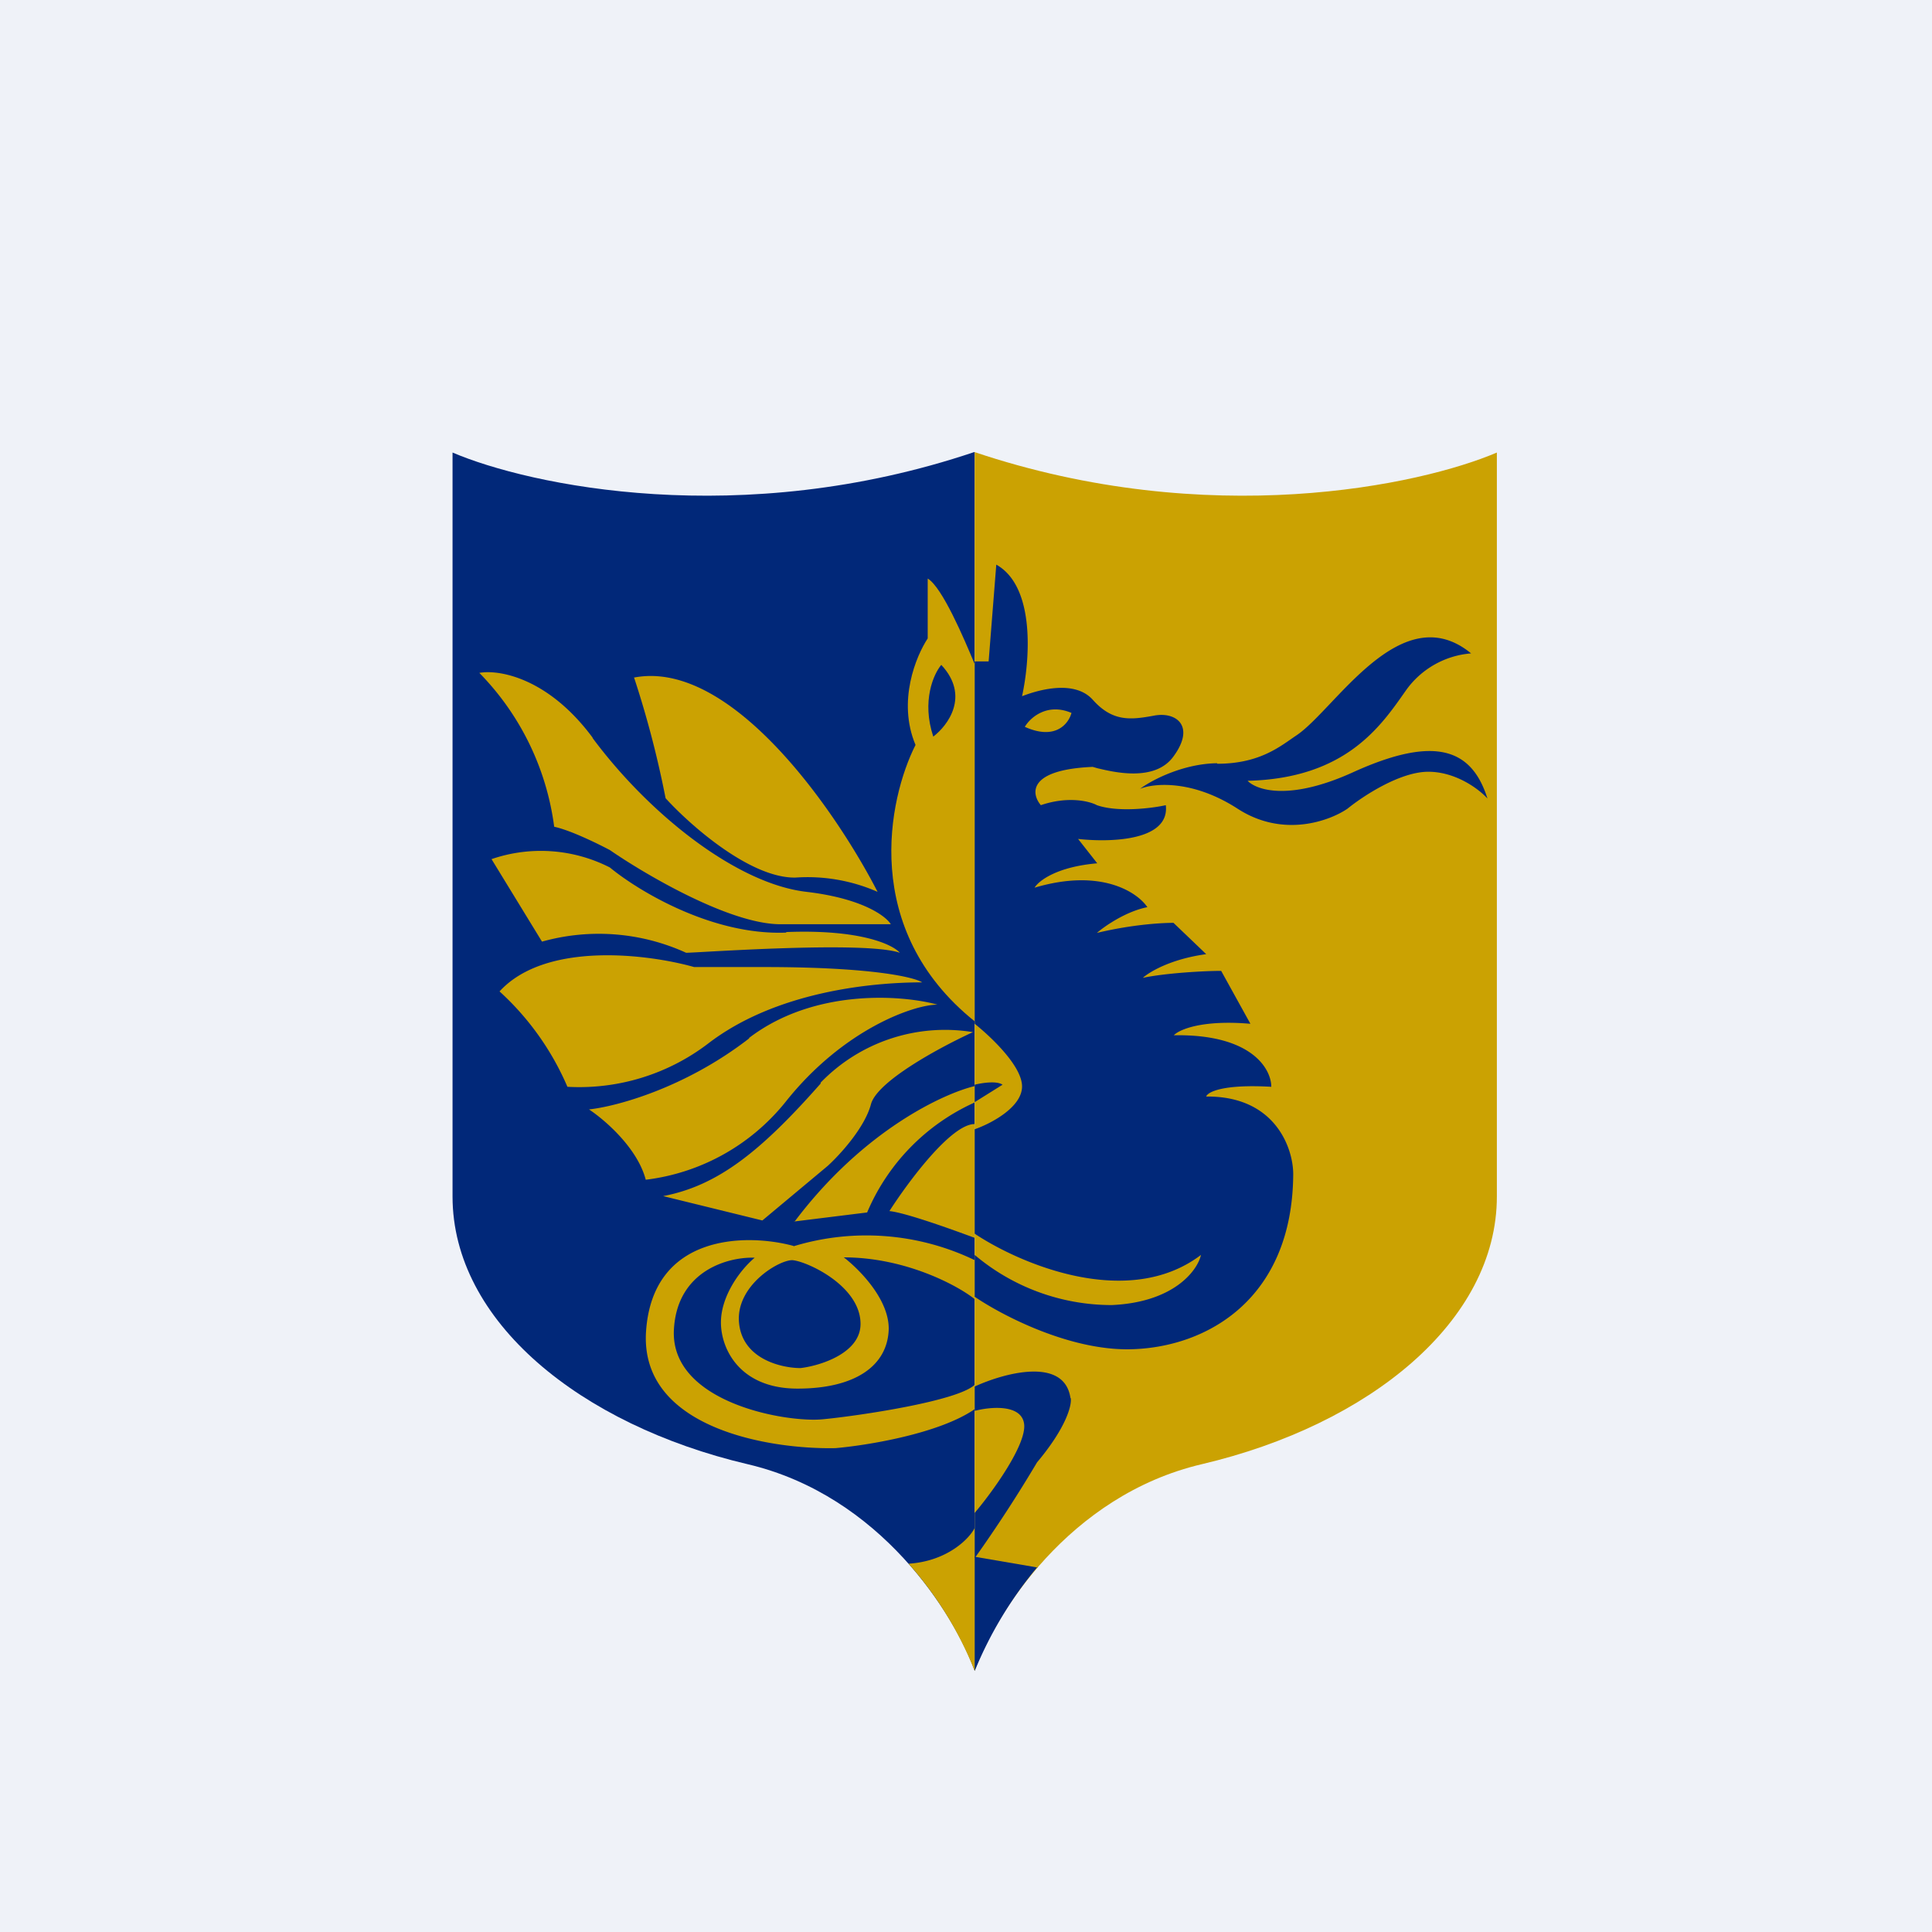 <?xml version="1.0" encoding="UTF-8"?>
<!-- generated by Finnhub -->
<svg viewBox="0 0 55.5 55.5" xmlns="http://www.w3.org/2000/svg">
<path d="M 0,0 H 55.5 V 55.5 H 0 Z" fill="rgb(239, 242, 248)"/>
<path d="M 27.99,12.985 C 21.27,15.25 15.2,13.94 13,13 V 34.37 C 13,37.96 16.67,40.93 21.47,42.06 C 25.31,42.96 27.42,46.39 28,48 V 13 Z" fill="rgb(1, 40, 121)"/>
<path d="M 27.99,12.985 C 34.73,15.25 40.8,13.94 43,13 V 34.37 C 43,37.96 39.33,40.93 34.53,42.06 C 30.69,42.96 28.58,46.39 28,48 V 13 Z" fill="rgb(203, 162, 2)"/>
<path d="M 27.99,19.055 C 27.7,18.36 27.07,16.87 26.65,16.62 V 18.34 C 26.32,18.84 25.77,20.14 26.3,21.4 C 25.52,22.94 24.71,26.7 28,29.34 V 19.07 Z M 27.04,19.1 C 26.82,19.36 26.47,20.14 26.81,21.16 C 27.23,20.84 27.87,19.99 27.04,19.1 Z" fill="rgb(203, 162, 2)" fill-rule="evenodd"/>
<path d="M 18.21,19.465 C 21.02,18.92 24.04,23.34 25.21,25.62 A 5,5 0 0,0 22.85,25.21 C 21.55,25.23 19.82,23.7 19.12,22.93 A 28.6,28.6 0 0,0 18.22,19.48 Z" fill="rgb(203, 162, 2)"/>
<path d="M 17.02,21.185 C 15.73,19.45 14.31,19.23 13.77,19.33 A 7.74,7.74 0 0,1 15.92,23.75 C 16.39,23.85 17.18,24.24 17.52,24.42 C 18.55,25.13 20.97,26.55 22.42,26.55 H 25.59 C 25.45,26.32 24.78,25.81 23.17,25.62 C 21.17,25.39 18.66,23.4 17.03,21.21 Z" fill="rgb(203, 162, 2)"/>
<path d="M 22.58,26.775 C 24.73,26.69 25.65,27.14 25.85,27.37 C 24.83,27.02 20.03,27.37 19.71,27.37 A 6.04,6.04 0 0,0 15.57,27.05 L 14.12,24.68 A 4.36,4.36 0 0,1 17.52,24.92 C 18.32,25.58 20.45,26.88 22.59,26.79 Z M 21.95,27.78 C 25.09,27.78 26.28,28.08 26.49,28.22 C 25.05,28.22 22.29,28.48 20.34,29.98 A 6.1,6.1 0 0,1 16.3,31.22 A 7.93,7.93 0 0,0 14.35,28.48 C 15.68,27.03 18.63,27.41 19.94,27.78 H 21.94 Z" fill="rgb(203, 162, 2)"/>
<path d="M 21.52,29.815 C 23.39,28.39 25.91,28.58 26.93,28.86 C 26.26,28.86 24.23,29.56 22.57,31.65 A 6.09,6.09 0 0,1 18.55,33.89 C 18.31,32.97 17.36,32.16 16.92,31.87 C 17.68,31.79 19.66,31.27 21.52,29.83 Z" fill="rgb(203, 162, 2)"/>
<path d="M 23.57,31.105 A 4.97,4.97 0 0,1 27.95,29.65 C 27.05,30.06 25.2,31.05 25.02,31.72 C 24.84,32.4 24.12,33.18 23.78,33.49 L 21.9,35.06 L 19.05,34.36 C 20.63,34.06 21.87,33.06 23.58,31.12 Z M 22.82,35.1 C 24.82,32.44 27.15,31.4 28,31.2 V 31.67 A 6.05,6.05 0 0,0 24.91,34.83 L 22.81,35.09 Z M 28,35.56 V 32.29 C 27.32,32.29 26.09,33.95 25.55,34.79 C 26.03,34.84 27.38,35.33 28,35.56 Z M 22.8,35.8 A 7.18,7.18 0 0,1 28,36.2 V 37.32 C 27.5,36.92 26,36.12 24.24,36.12 C 24.68,36.46 25.54,37.32 25.53,38.18 C 25.5,39.24 24.56,39.89 22.91,39.89 C 21.25,39.89 20.71,38.75 20.71,37.99 C 20.71,37.24 21.25,36.49 21.68,36.13 C 20.95,36.1 19.46,36.48 19.36,38.18 C 19.23,40.3 22.61,40.88 23.65,40.77 C 24.68,40.67 27.51,40.25 28,39.78 V 40.48 C 26.99,41.18 24.93,41.52 24,41.6 C 22.1,41.64 18.36,41.03 18.56,38.23 C 18.76,35.43 21.46,35.43 22.79,35.79 Z M 23,39.3 C 23.58,39.23 24.75,38.86 24.72,38 C 24.69,36.92 23.17,36.23 22.76,36.2 C 22.36,36.2 21.13,36.94 21.23,38 C 21.33,39.06 22.48,39.3 22.99,39.3 Z M 28,43.89 V 48 A 10.42,10.42 0 0,0 26.1,44.92 C 27.21,44.85 27.85,44.2 28,43.89 Z" fill="rgb(203, 162, 2)"/>
<path d="M 29.8,45.015 A 11.4,11.4 0 0,0 28,48 V 44.72 L 29.81,45.03 Z" fill="rgb(1, 40, 121)"/>
<path d="M 30.75,40.155 C 30.57,38.97 28.85,39.44 28,39.83 V 40.53 C 28.45,40.41 29.35,40.33 29.42,40.91 C 29.49,41.5 28.51,42.86 28,43.46 V 44.76 A 39.7,39.7 0 0,0 29.79,42.01 C 30.63,41.01 30.79,40.37 30.76,40.17 Z M 28.8,31.16 C 28.63,31.04 28.2,31.11 28,31.16 V 31.66 L 28.8,31.16 Z" fill="rgb(1, 40, 121)"/>
<path d="M 27.99,37.245 C 28.77,37.78 30.72,38.8 32.48,38.76 C 34.68,38.71 37.13,37.31 37.15,33.73 C 37.15,32.98 36.63,31.48 34.65,31.5 C 34.69,31.37 35.13,31.14 36.52,31.22 C 36.52,30.71 35.96,29.7 33.72,29.74 C 33.87,29.58 34.52,29.29 35.92,29.41 L 35.08,27.89 C 34.61,27.89 33.5,27.95 32.83,28.09 C 33.02,27.92 33.63,27.55 34.65,27.41 L 33.71,26.51 C 33.41,26.51 32.55,26.55 31.51,26.8 C 31.74,26.6 32.35,26.18 32.96,26.06 C 32.68,25.64 31.64,24.93 29.72,25.5 C 29.84,25.3 30.36,24.9 31.52,24.8 L 30.97,24.1 C 31.86,24.2 33.61,24.17 33.49,23.13 C 33.09,23.22 32.11,23.34 31.51,23.13 C 31.31,23.02 30.69,22.86 29.9,23.13 C 29.62,22.8 29.52,22.11 31.39,22.03 L 31.53,22.07 C 31.96,22.17 33.17,22.48 33.71,21.73 C 34.35,20.86 33.79,20.43 33.14,20.56 C 32.48,20.68 31.96,20.74 31.39,20.1 C 30.81,19.46 29.62,19.9 29.36,20 C 29.58,19 29.76,16.86 28.62,16.22 L 28.4,19 H 28 V 29.41 C 28.45,29.77 29.36,30.62 29.36,31.21 C 29.36,31.81 28.46,32.28 28,32.44 V 35.44 C 29.29,36.3 32.4,37.64 34.5,36.05 C 34.4,36.5 33.72,37.41 31.94,37.49 A 6.1,6.1 0 0,1 28,36.05 V 37.26 Z M 29.44,20.88 C 29.59,20.62 30.08,20.18 30.78,20.48 C 30.7,20.78 30.33,21.28 29.44,20.88 Z" fill="rgb(1, 40, 121)"/>
<path d="M 34.96,21.925 C 33.97,21.94 33.07,22.42 32.75,22.66 C 33.14,22.5 34.25,22.39 35.55,23.23 C 36.86,24.08 38.2,23.58 38.71,23.23 C 39.14,22.88 40.21,22.17 41.03,22.17 C 41.83,22.17 42.5,22.68 42.73,22.94 C 42.28,21.51 41.23,21.12 38.9,22.17 C 37.05,23.02 36.1,22.7 35.84,22.43 C 38.68,22.36 39.68,20.84 40.39,19.83 A 2.54,2.54 0 0,1 42.26,18.77 C 40.25,17.12 38.36,20.37 37.25,21.12 C 36.8,21.42 36.21,21.94 34.97,21.94 Z" fill="rgb(1, 40, 121)"/>
</svg>

